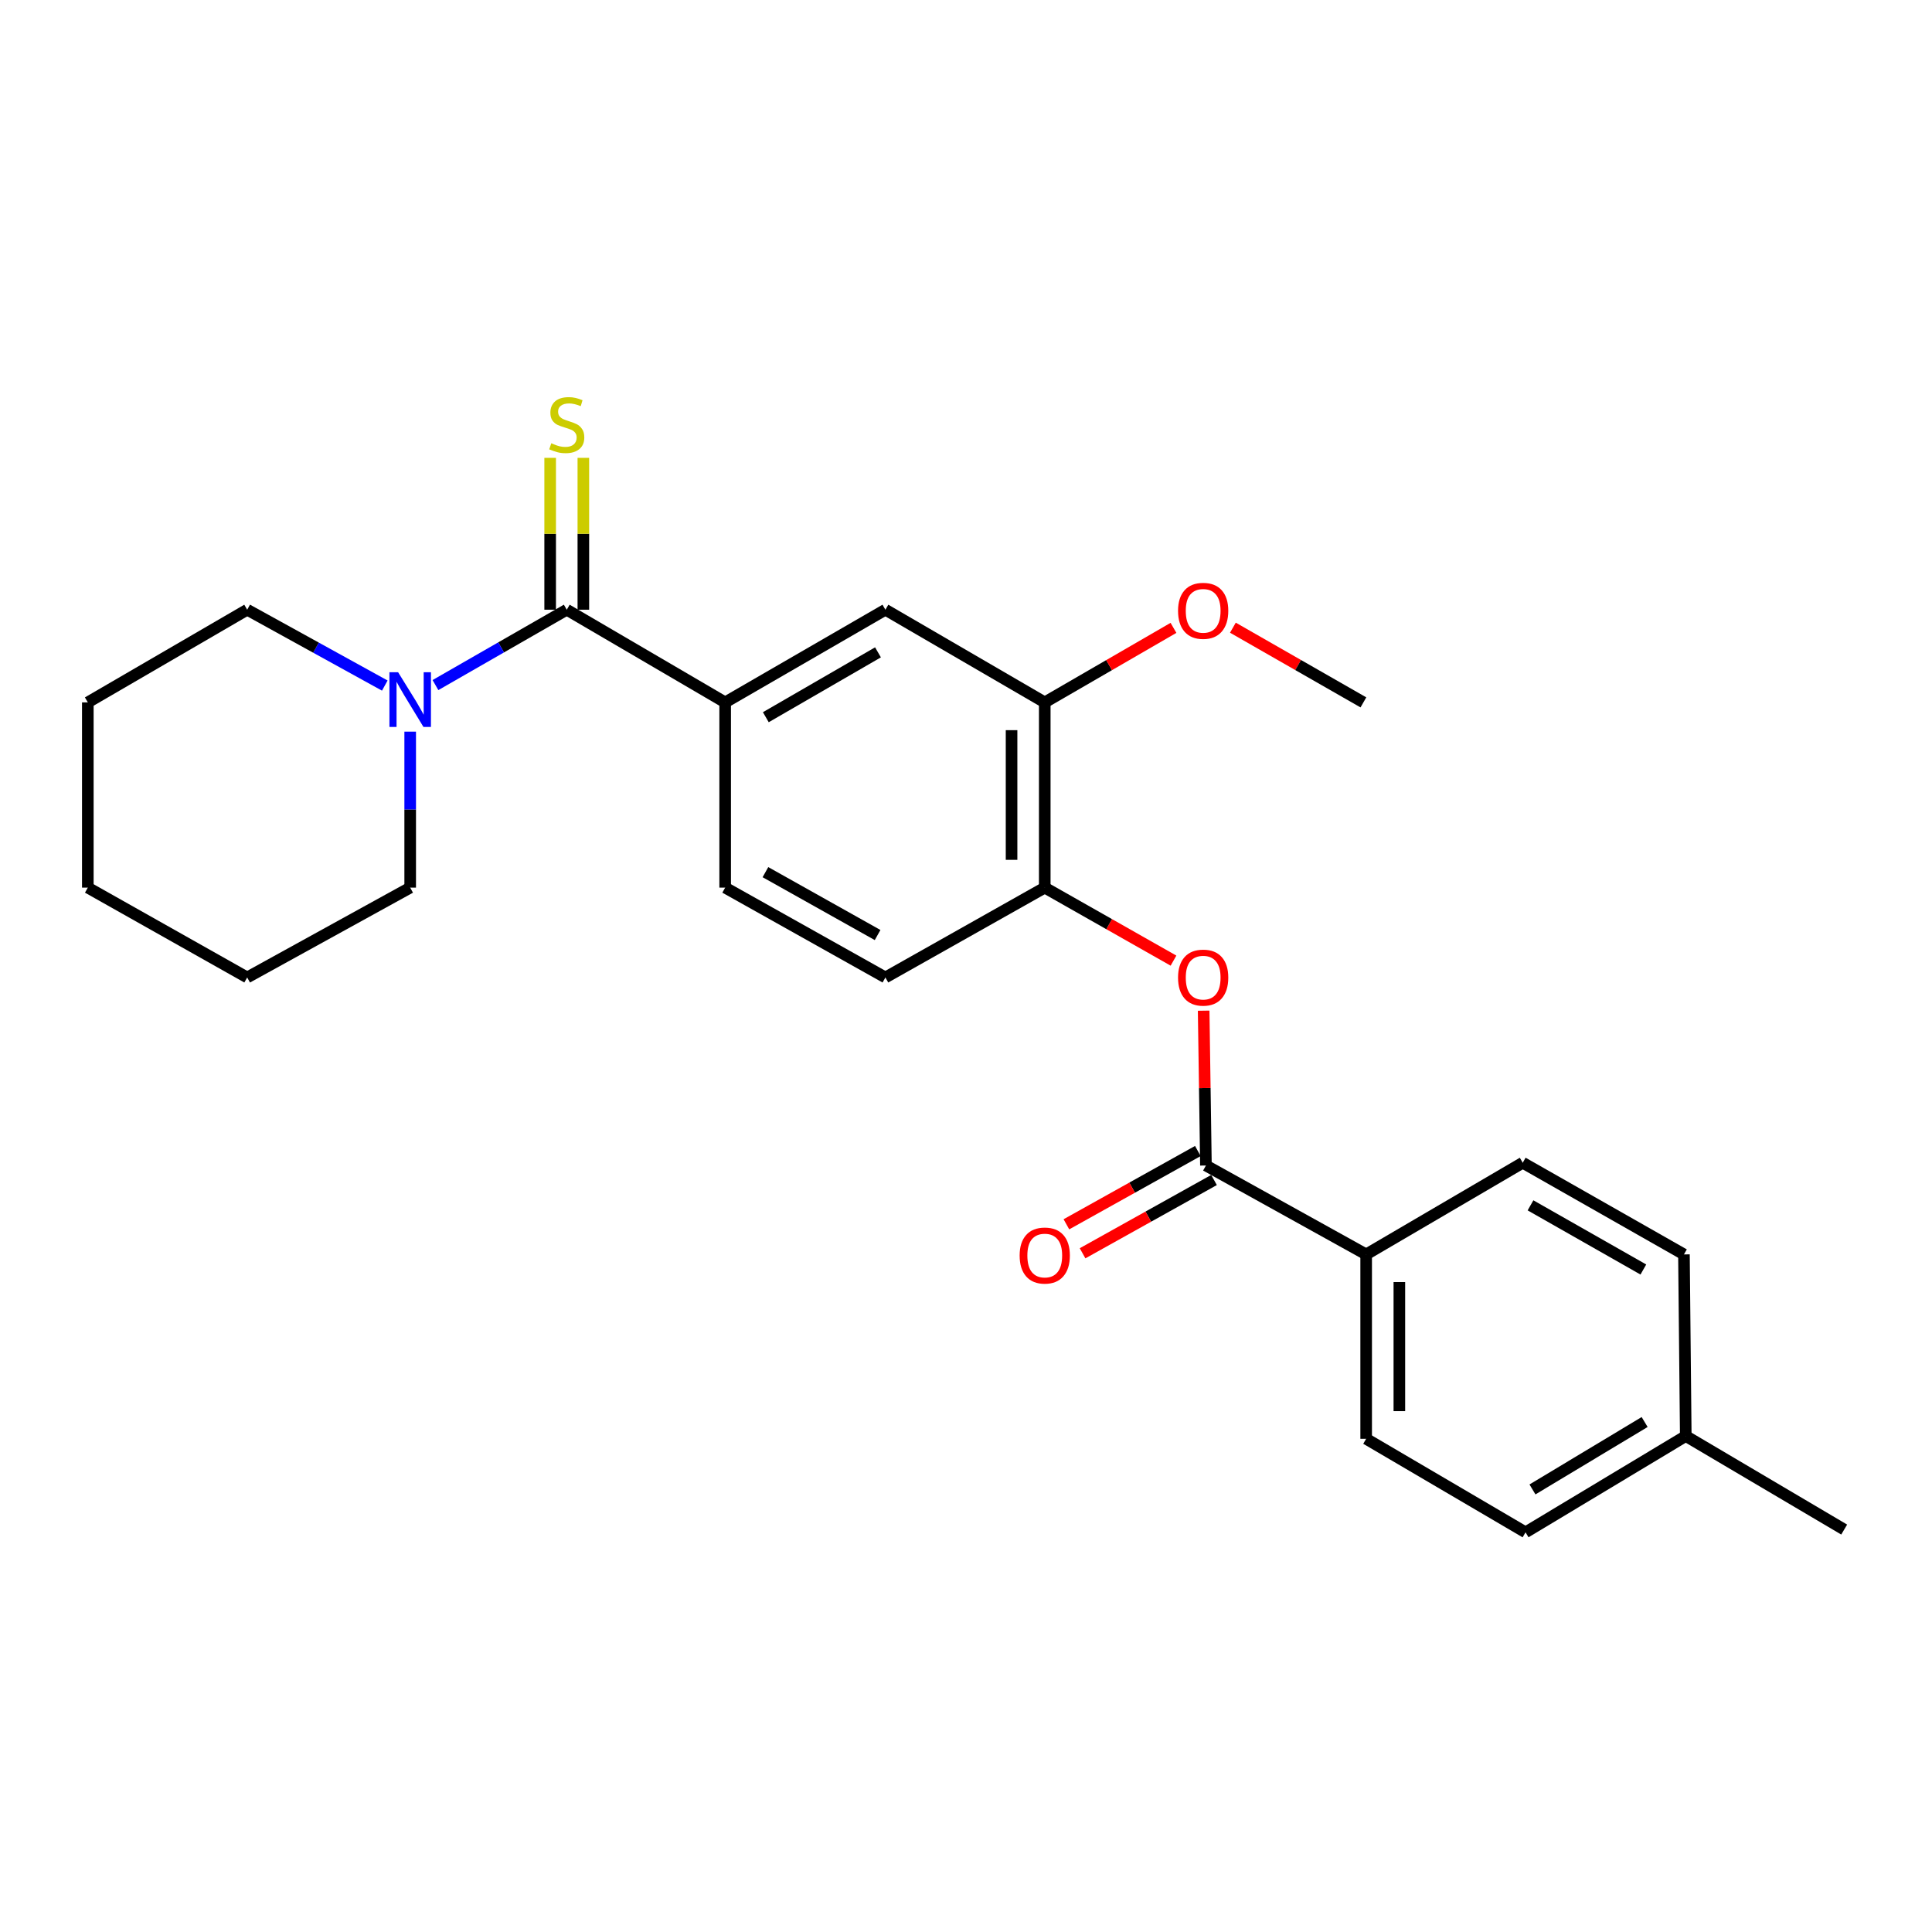 <?xml version='1.0' encoding='iso-8859-1'?>
<svg version='1.1' baseProfile='full'
              xmlns='http://www.w3.org/2000/svg'
                      xmlns:rdkit='http://www.rdkit.org/xml'
                      xmlns:xlink='http://www.w3.org/1999/xlink'
                  xml:space='preserve'
width='1000px' height='1000px' viewBox='0 0 1000 1000'>
<!-- END OF HEADER -->
<rect style='opacity:1.0;fill:#FFFFFF;stroke:none' width='1000' height='1000' x='0' y='0'> </rect>
<path class='bond-1' d='M 293.352,315.585 L 259.371,335.091' style='fill:none;fill-rule:evenodd;stroke:#000000;stroke-width:6px;stroke-linecap:butt;stroke-linejoin:miter;stroke-opacity:1' />
<path class='bond-1' d='M 259.371,335.091 L 225.389,354.597' style='fill:none;fill-rule:evenodd;stroke:#0000FF;stroke-width:6px;stroke-linecap:butt;stroke-linejoin:miter;stroke-opacity:1' />
<path class='bond-2' d='M 293.352,315.585 L 375.345,363.553' style='fill:none;fill-rule:evenodd;stroke:#000000;stroke-width:6px;stroke-linecap:butt;stroke-linejoin:miter;stroke-opacity:1' />
<path class='bond-7' d='M 301.942,315.585 L 301.942,276.283' style='fill:none;fill-rule:evenodd;stroke:#000000;stroke-width:6px;stroke-linecap:butt;stroke-linejoin:miter;stroke-opacity:1' />
<path class='bond-7' d='M 301.942,276.283 L 301.942,236.982' style='fill:none;fill-rule:evenodd;stroke:#CCCC00;stroke-width:6px;stroke-linecap:butt;stroke-linejoin:miter;stroke-opacity:1' />
<path class='bond-7' d='M 284.762,315.585 L 284.762,276.283' style='fill:none;fill-rule:evenodd;stroke:#000000;stroke-width:6px;stroke-linecap:butt;stroke-linejoin:miter;stroke-opacity:1' />
<path class='bond-7' d='M 284.762,276.283 L 284.762,236.982' style='fill:none;fill-rule:evenodd;stroke:#CCCC00;stroke-width:6px;stroke-linecap:butt;stroke-linejoin:miter;stroke-opacity:1' />
<path class='bond-0' d='M 624.187,603.262 L 623.598,563.193' style='fill:none;fill-rule:evenodd;stroke:#000000;stroke-width:6px;stroke-linecap:butt;stroke-linejoin:miter;stroke-opacity:1' />
<path class='bond-0' d='M 623.598,563.193 L 623.009,523.125' style='fill:none;fill-rule:evenodd;stroke:#FF0000;stroke-width:6px;stroke-linecap:butt;stroke-linejoin:miter;stroke-opacity:1' />
<path class='bond-8' d='M 624.187,603.262 L 707.125,649.283' style='fill:none;fill-rule:evenodd;stroke:#000000;stroke-width:6px;stroke-linecap:butt;stroke-linejoin:miter;stroke-opacity:1' />
<path class='bond-9' d='M 620.004,595.76 L 585.986,614.728' style='fill:none;fill-rule:evenodd;stroke:#000000;stroke-width:6px;stroke-linecap:butt;stroke-linejoin:miter;stroke-opacity:1' />
<path class='bond-9' d='M 585.986,614.728 L 551.967,633.697' style='fill:none;fill-rule:evenodd;stroke:#FF0000;stroke-width:6px;stroke-linecap:butt;stroke-linejoin:miter;stroke-opacity:1' />
<path class='bond-9' d='M 628.371,610.764 L 594.352,629.733' style='fill:none;fill-rule:evenodd;stroke:#000000;stroke-width:6px;stroke-linecap:butt;stroke-linejoin:miter;stroke-opacity:1' />
<path class='bond-9' d='M 594.352,629.733 L 560.334,648.701' style='fill:none;fill-rule:evenodd;stroke:#FF0000;stroke-width:6px;stroke-linecap:butt;stroke-linejoin:miter;stroke-opacity:1' />
<path class='bond-18' d='M 199.165,354.853 L 163.554,335.219' style='fill:none;fill-rule:evenodd;stroke:#0000FF;stroke-width:6px;stroke-linecap:butt;stroke-linejoin:miter;stroke-opacity:1' />
<path class='bond-18' d='M 163.554,335.219 L 127.944,315.585' style='fill:none;fill-rule:evenodd;stroke:#000000;stroke-width:6px;stroke-linecap:butt;stroke-linejoin:miter;stroke-opacity:1' />
<path class='bond-19' d='M 212.313,378.696 L 212.313,419.064' style='fill:none;fill-rule:evenodd;stroke:#0000FF;stroke-width:6px;stroke-linecap:butt;stroke-linejoin:miter;stroke-opacity:1' />
<path class='bond-19' d='M 212.313,419.064 L 212.313,459.433' style='fill:none;fill-rule:evenodd;stroke:#000000;stroke-width:6px;stroke-linecap:butt;stroke-linejoin:miter;stroke-opacity:1' />
<path class='bond-5' d='M 375.345,363.553 L 458.283,315.585' style='fill:none;fill-rule:evenodd;stroke:#000000;stroke-width:6px;stroke-linecap:butt;stroke-linejoin:miter;stroke-opacity:1' />
<path class='bond-5' d='M 396.387,371.229 L 454.443,337.651' style='fill:none;fill-rule:evenodd;stroke:#000000;stroke-width:6px;stroke-linecap:butt;stroke-linejoin:miter;stroke-opacity:1' />
<path class='bond-10' d='M 375.345,363.553 L 375.345,459.433' style='fill:none;fill-rule:evenodd;stroke:#000000;stroke-width:6px;stroke-linecap:butt;stroke-linejoin:miter;stroke-opacity:1' />
<path class='bond-3' d='M 607.399,497.223 L 574.081,478.328' style='fill:none;fill-rule:evenodd;stroke:#FF0000;stroke-width:6px;stroke-linecap:butt;stroke-linejoin:miter;stroke-opacity:1' />
<path class='bond-3' d='M 574.081,478.328 L 540.763,459.433' style='fill:none;fill-rule:evenodd;stroke:#000000;stroke-width:6px;stroke-linecap:butt;stroke-linejoin:miter;stroke-opacity:1' />
<path class='bond-4' d='M 540.763,459.433 L 458.283,505.931' style='fill:none;fill-rule:evenodd;stroke:#000000;stroke-width:6px;stroke-linecap:butt;stroke-linejoin:miter;stroke-opacity:1' />
<path class='bond-25' d='M 540.763,459.433 L 540.763,363.553' style='fill:none;fill-rule:evenodd;stroke:#000000;stroke-width:6px;stroke-linecap:butt;stroke-linejoin:miter;stroke-opacity:1' />
<path class='bond-25' d='M 523.583,445.051 L 523.583,377.935' style='fill:none;fill-rule:evenodd;stroke:#000000;stroke-width:6px;stroke-linecap:butt;stroke-linejoin:miter;stroke-opacity:1' />
<path class='bond-6' d='M 458.283,315.585 L 540.763,363.553' style='fill:none;fill-rule:evenodd;stroke:#000000;stroke-width:6px;stroke-linecap:butt;stroke-linejoin:miter;stroke-opacity:1' />
<path class='bond-14' d='M 540.763,363.553 L 574.075,344.266' style='fill:none;fill-rule:evenodd;stroke:#000000;stroke-width:6px;stroke-linecap:butt;stroke-linejoin:miter;stroke-opacity:1' />
<path class='bond-14' d='M 574.075,344.266 L 607.387,324.979' style='fill:none;fill-rule:evenodd;stroke:#FF0000;stroke-width:6px;stroke-linecap:butt;stroke-linejoin:miter;stroke-opacity:1' />
<path class='bond-12' d='M 707.125,649.283 L 707.125,744.724' style='fill:none;fill-rule:evenodd;stroke:#000000;stroke-width:6px;stroke-linecap:butt;stroke-linejoin:miter;stroke-opacity:1' />
<path class='bond-12' d='M 724.305,663.599 L 724.305,730.408' style='fill:none;fill-rule:evenodd;stroke:#000000;stroke-width:6px;stroke-linecap:butt;stroke-linejoin:miter;stroke-opacity:1' />
<path class='bond-13' d='M 707.125,649.283 L 788.164,601.83' style='fill:none;fill-rule:evenodd;stroke:#000000;stroke-width:6px;stroke-linecap:butt;stroke-linejoin:miter;stroke-opacity:1' />
<path class='bond-11' d='M 375.345,459.433 L 458.283,505.931' style='fill:none;fill-rule:evenodd;stroke:#000000;stroke-width:6px;stroke-linecap:butt;stroke-linejoin:miter;stroke-opacity:1' />
<path class='bond-11' d='M 396.187,451.423 L 454.243,483.972' style='fill:none;fill-rule:evenodd;stroke:#000000;stroke-width:6px;stroke-linecap:butt;stroke-linejoin:miter;stroke-opacity:1' />
<path class='bond-16' d='M 707.125,744.724 L 789.615,793.131' style='fill:none;fill-rule:evenodd;stroke:#000000;stroke-width:6px;stroke-linecap:butt;stroke-linejoin:miter;stroke-opacity:1' />
<path class='bond-15' d='M 788.164,601.83 L 871.608,649.283' style='fill:none;fill-rule:evenodd;stroke:#000000;stroke-width:6px;stroke-linecap:butt;stroke-linejoin:miter;stroke-opacity:1' />
<path class='bond-15' d='M 792.188,623.882 L 850.599,657.099' style='fill:none;fill-rule:evenodd;stroke:#000000;stroke-width:6px;stroke-linecap:butt;stroke-linejoin:miter;stroke-opacity:1' />
<path class='bond-21' d='M 638.145,324.889 L 671.919,344.221' style='fill:none;fill-rule:evenodd;stroke:#FF0000;stroke-width:6px;stroke-linecap:butt;stroke-linejoin:miter;stroke-opacity:1' />
<path class='bond-21' d='M 671.919,344.221 L 705.694,363.553' style='fill:none;fill-rule:evenodd;stroke:#000000;stroke-width:6px;stroke-linecap:butt;stroke-linejoin:miter;stroke-opacity:1' />
<path class='bond-17' d='M 871.608,649.283 L 872.552,743.283' style='fill:none;fill-rule:evenodd;stroke:#000000;stroke-width:6px;stroke-linecap:butt;stroke-linejoin:miter;stroke-opacity:1' />
<path class='bond-27' d='M 789.615,793.131 L 872.552,743.283' style='fill:none;fill-rule:evenodd;stroke:#000000;stroke-width:6px;stroke-linecap:butt;stroke-linejoin:miter;stroke-opacity:1' />
<path class='bond-27' d='M 793.205,770.93 L 851.262,736.036' style='fill:none;fill-rule:evenodd;stroke:#000000;stroke-width:6px;stroke-linecap:butt;stroke-linejoin:miter;stroke-opacity:1' />
<path class='bond-20' d='M 872.552,743.283 L 954.545,791.7' style='fill:none;fill-rule:evenodd;stroke:#000000;stroke-width:6px;stroke-linecap:butt;stroke-linejoin:miter;stroke-opacity:1' />
<path class='bond-23' d='M 127.944,315.585 L 45.455,363.553' style='fill:none;fill-rule:evenodd;stroke:#000000;stroke-width:6px;stroke-linecap:butt;stroke-linejoin:miter;stroke-opacity:1' />
<path class='bond-22' d='M 212.313,459.433 L 127.944,505.931' style='fill:none;fill-rule:evenodd;stroke:#000000;stroke-width:6px;stroke-linecap:butt;stroke-linejoin:miter;stroke-opacity:1' />
<path class='bond-24' d='M 127.944,505.931 L 45.455,459.433' style='fill:none;fill-rule:evenodd;stroke:#000000;stroke-width:6px;stroke-linecap:butt;stroke-linejoin:miter;stroke-opacity:1' />
<path class='bond-26' d='M 45.455,363.553 L 45.455,459.433' style='fill:none;fill-rule:evenodd;stroke:#000000;stroke-width:6px;stroke-linecap:butt;stroke-linejoin:miter;stroke-opacity:1' />
<path  class='atom-2' d='M 206.053 347.942
L 215.333 362.942
Q 216.253 364.422, 217.733 367.102
Q 219.213 369.782, 219.293 369.942
L 219.293 347.942
L 223.053 347.942
L 223.053 376.262
L 219.173 376.262
L 209.213 359.862
Q 208.053 357.942, 206.813 355.742
Q 205.613 353.542, 205.253 352.862
L 205.253 376.262
L 201.573 376.262
L 201.573 347.942
L 206.053 347.942
' fill='#0000FF'/>
<path  class='atom-4' d='M 609.756 506.011
Q 609.756 499.211, 613.116 495.411
Q 616.476 491.611, 622.756 491.611
Q 629.036 491.611, 632.396 495.411
Q 635.756 499.211, 635.756 506.011
Q 635.756 512.891, 632.356 516.811
Q 628.956 520.691, 622.756 520.691
Q 616.516 520.691, 613.116 516.811
Q 609.756 512.931, 609.756 506.011
M 622.756 517.491
Q 627.076 517.491, 629.396 514.611
Q 631.756 511.691, 631.756 506.011
Q 631.756 500.451, 629.396 497.651
Q 627.076 494.811, 622.756 494.811
Q 618.436 494.811, 616.076 497.611
Q 613.756 500.411, 613.756 506.011
Q 613.756 511.731, 616.076 514.611
Q 618.436 517.491, 622.756 517.491
' fill='#FF0000'/>
<path  class='atom-8' d='M 285.352 229.425
Q 285.672 229.545, 286.992 230.105
Q 288.312 230.665, 289.752 231.025
Q 291.232 231.345, 292.672 231.345
Q 295.352 231.345, 296.912 230.065
Q 298.472 228.745, 298.472 226.465
Q 298.472 224.905, 297.672 223.945
Q 296.912 222.985, 295.712 222.465
Q 294.512 221.945, 292.512 221.345
Q 289.992 220.585, 288.472 219.865
Q 286.992 219.145, 285.912 217.625
Q 284.872 216.105, 284.872 213.545
Q 284.872 209.985, 287.272 207.785
Q 289.712 205.585, 294.512 205.585
Q 297.792 205.585, 301.512 207.145
L 300.592 210.225
Q 297.192 208.825, 294.632 208.825
Q 291.872 208.825, 290.352 209.985
Q 288.832 211.105, 288.872 213.065
Q 288.872 214.585, 289.632 215.505
Q 290.432 216.425, 291.552 216.945
Q 292.712 217.465, 294.632 218.065
Q 297.192 218.865, 298.712 219.665
Q 300.232 220.465, 301.312 222.105
Q 302.432 223.705, 302.432 226.465
Q 302.432 230.385, 299.792 232.505
Q 297.192 234.585, 292.832 234.585
Q 290.312 234.585, 288.392 234.025
Q 286.512 233.505, 284.272 232.585
L 285.352 229.425
' fill='#CCCC00'/>
<path  class='atom-10' d='M 527.763 649.86
Q 527.763 643.06, 531.123 639.26
Q 534.483 635.46, 540.763 635.46
Q 547.043 635.46, 550.403 639.26
Q 553.763 643.06, 553.763 649.86
Q 553.763 656.74, 550.363 660.66
Q 546.963 664.54, 540.763 664.54
Q 534.523 664.54, 531.123 660.66
Q 527.763 656.78, 527.763 649.86
M 540.763 661.34
Q 545.083 661.34, 547.403 658.46
Q 549.763 655.54, 549.763 649.86
Q 549.763 644.3, 547.403 641.5
Q 545.083 638.66, 540.763 638.66
Q 536.443 638.66, 534.083 641.46
Q 531.763 644.26, 531.763 649.86
Q 531.763 655.58, 534.083 658.46
Q 536.443 661.34, 540.763 661.34
' fill='#FF0000'/>
<path  class='atom-15' d='M 609.756 316.161
Q 609.756 309.361, 613.116 305.561
Q 616.476 301.761, 622.756 301.761
Q 629.036 301.761, 632.396 305.561
Q 635.756 309.361, 635.756 316.161
Q 635.756 323.041, 632.356 326.961
Q 628.956 330.841, 622.756 330.841
Q 616.516 330.841, 613.116 326.961
Q 609.756 323.081, 609.756 316.161
M 622.756 327.641
Q 627.076 327.641, 629.396 324.761
Q 631.756 321.841, 631.756 316.161
Q 631.756 310.601, 629.396 307.801
Q 627.076 304.961, 622.756 304.961
Q 618.436 304.961, 616.076 307.761
Q 613.756 310.561, 613.756 316.161
Q 613.756 321.881, 616.076 324.761
Q 618.436 327.641, 622.756 327.641
' fill='#FF0000'/>
</svg>

